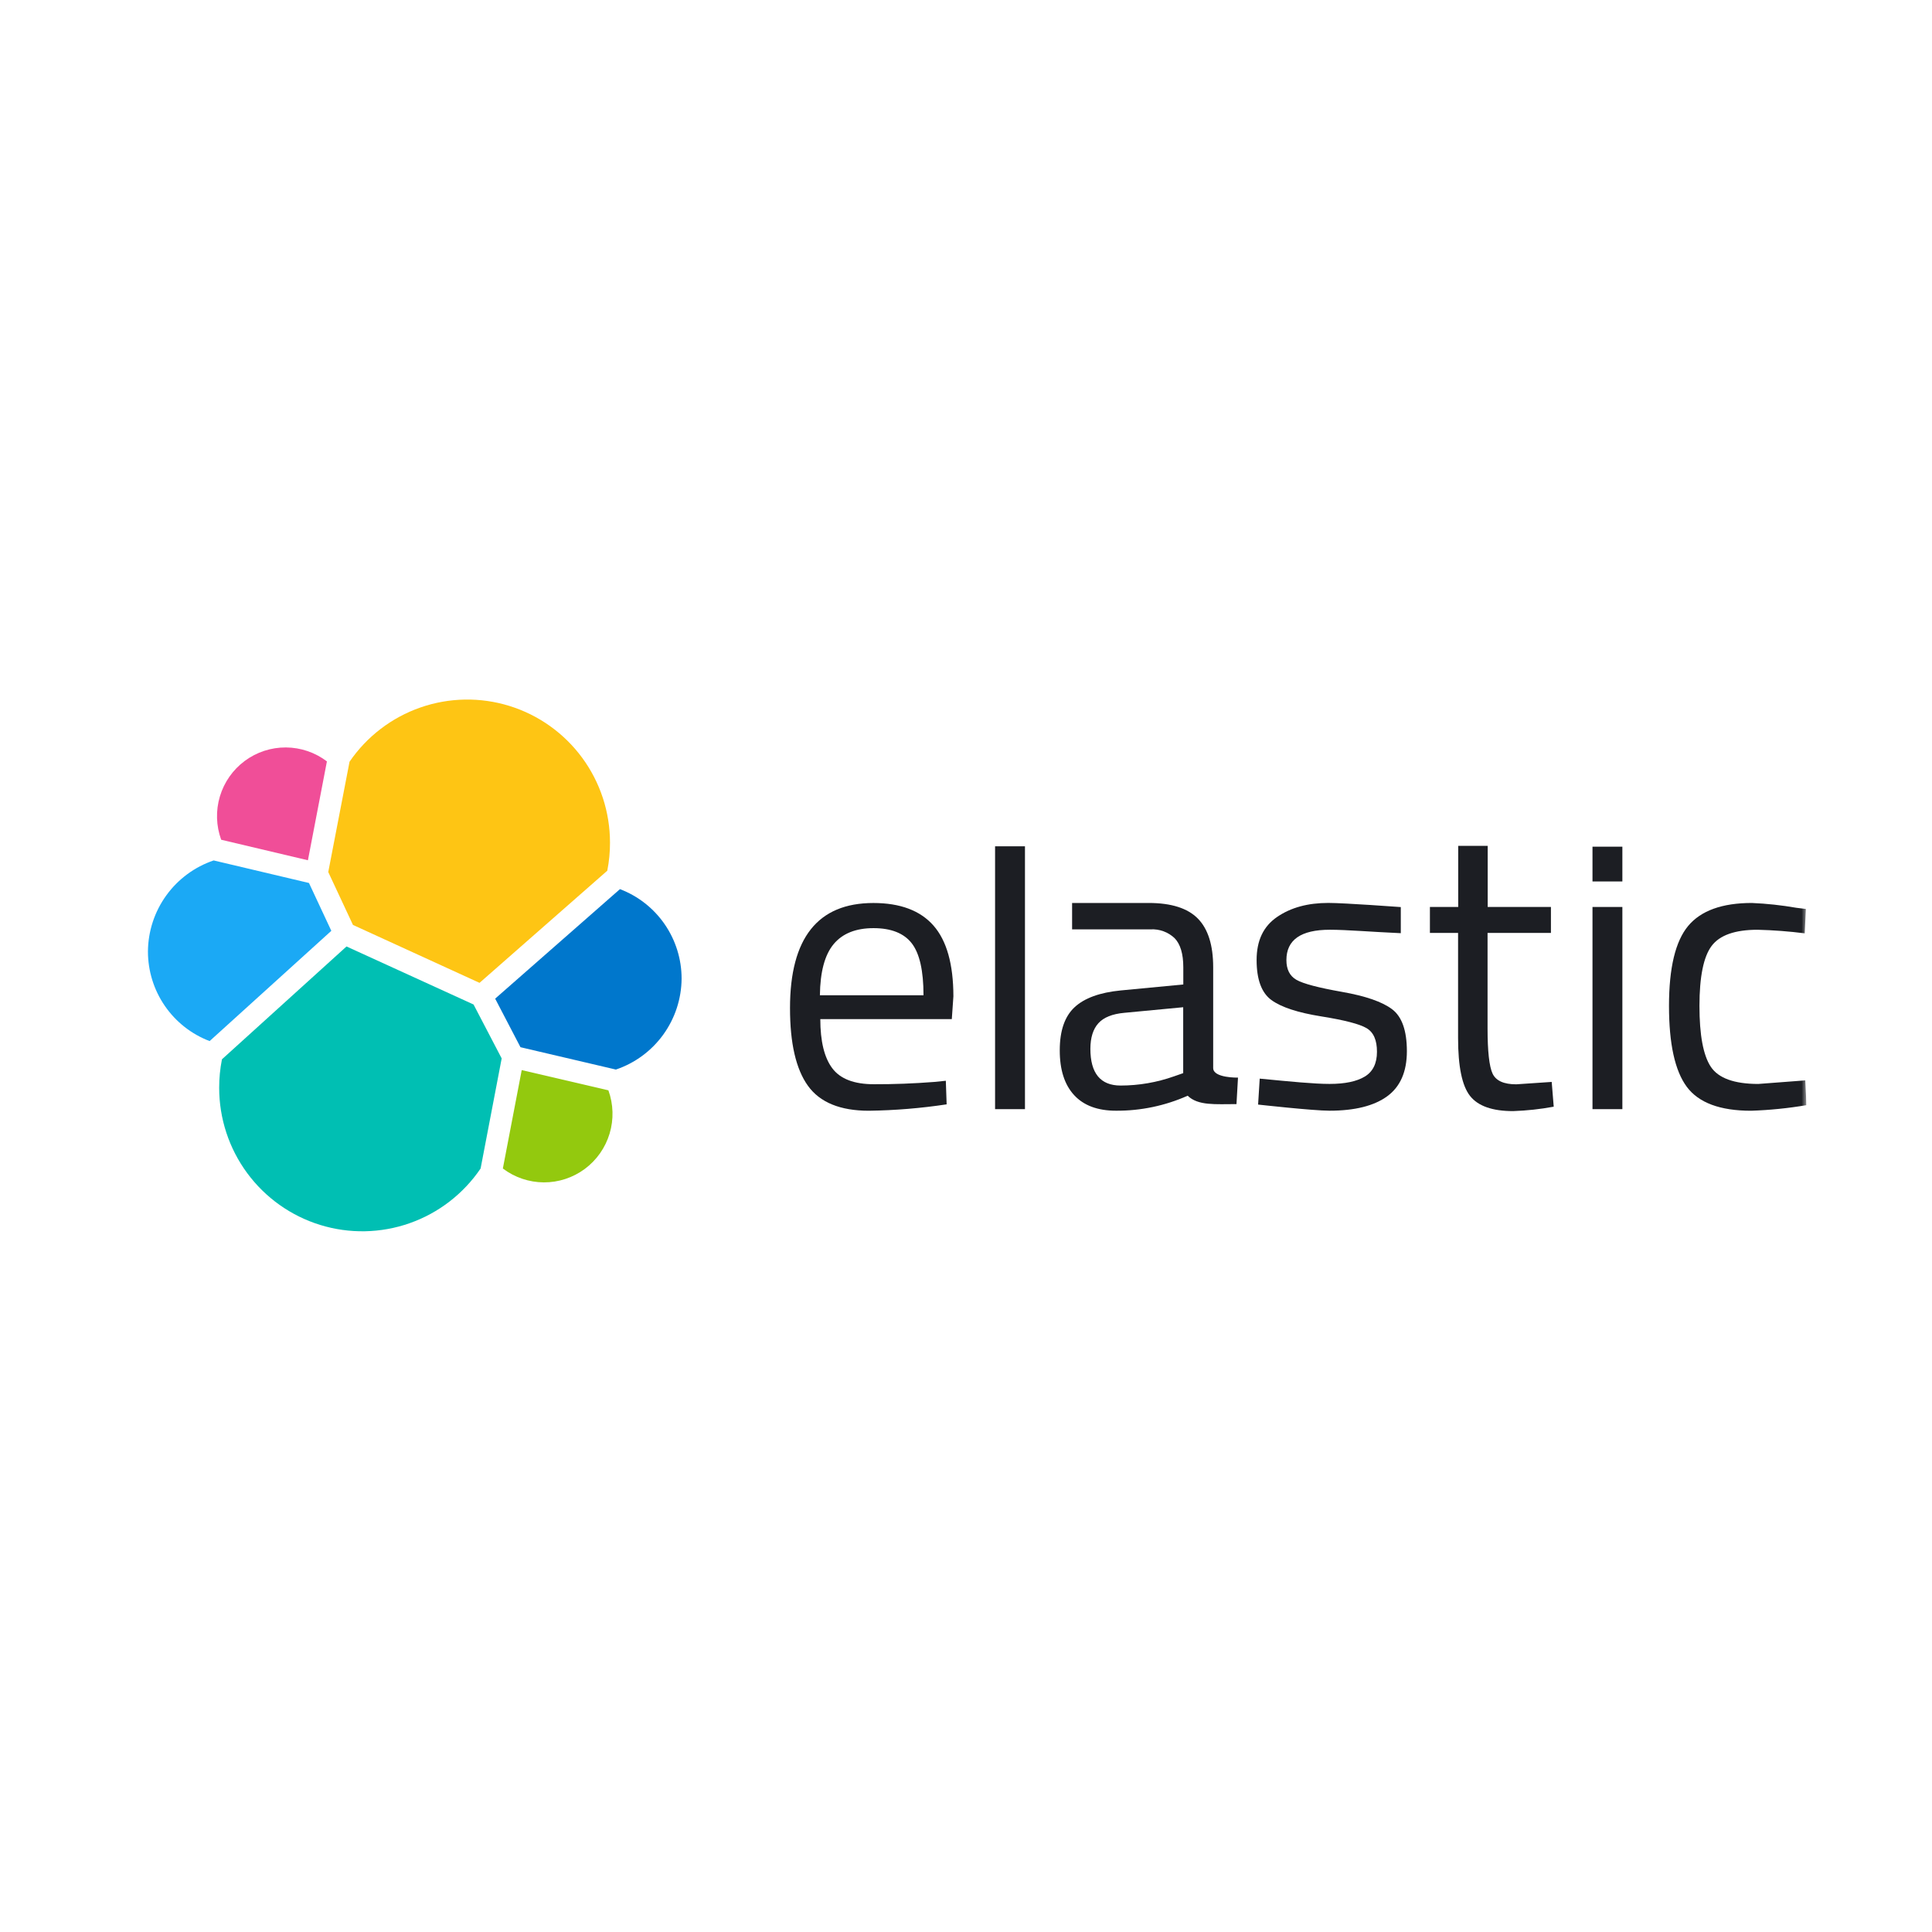 <svg width="200" height="200" viewBox="0 0 200 200" fill="none" xmlns="http://www.w3.org/2000/svg">
<rect width="200" height="200" fill="white"/>
<g clip-path="url(#clip0_312_96)">
<mask id="mask0_312_96" style="mask-type:luminance" maskUnits="userSpaceOnUse" x="13" y="70" width="174" height="60">
<path d="M187 70H13V129.784H187V70Z" fill="white"/>
</mask>
<g mask="url(#mask0_312_96)">
<path d="M72.873 101.323C72.879 98.887 72.133 96.51 70.738 94.516C69.344 92.522 67.368 91.009 65.082 90.184C65.29 89.121 65.394 88.041 65.395 86.958C65.397 83.372 64.265 79.879 62.161 76.979C60.057 74.079 57.091 71.923 53.687 70.82C50.284 69.717 46.619 69.724 43.22 70.841C39.821 71.957 36.863 74.125 34.771 77.033C33.227 75.834 31.336 75.172 29.383 75.147C27.431 75.122 25.523 75.736 23.95 76.895C22.376 78.055 21.223 79.696 20.663 81.572C20.104 83.447 20.17 85.454 20.851 87.289C18.559 88.126 16.579 89.647 15.175 91.646C13.772 93.646 13.012 96.028 13 98.473C12.994 100.917 13.743 103.302 15.146 105.301C16.548 107.3 18.534 108.815 20.83 109.636C20.627 110.698 20.523 111.777 20.52 112.859C20.517 116.44 21.648 119.93 23.751 122.825C25.854 125.72 28.82 127.871 32.221 128.968C35.622 130.064 39.282 130.05 42.675 128.926C46.067 127.803 49.016 125.629 51.096 122.717C52.635 123.919 54.523 124.585 56.474 124.614C58.424 124.644 60.331 124.034 61.906 122.879C63.48 121.723 64.635 120.085 65.196 118.212C65.757 116.338 65.694 114.333 65.016 112.499C67.308 111.664 69.29 110.143 70.695 108.144C72.099 106.144 72.858 103.761 72.87 101.316" fill="white"/>
<path d="M36.539 95.748L49.641 101.745L62.865 90.136C63.055 89.178 63.15 88.203 63.147 87.226C63.146 84.064 62.136 80.985 60.264 78.44C58.392 75.895 55.756 74.017 52.743 73.081C49.729 72.145 46.496 72.201 43.517 73.24C40.537 74.279 37.968 76.246 36.184 78.854L33.981 90.275L36.539 95.748Z" fill="#FEC514"/>
<path d="M22.977 109.658C22.784 110.63 22.687 111.62 22.689 112.612C22.689 115.788 23.704 118.879 25.586 121.434C27.468 123.988 30.117 125.87 33.144 126.805C36.172 127.739 39.419 127.676 42.408 126.624C45.397 125.573 47.971 123.589 49.752 120.963L51.934 109.567L49.022 103.985L35.871 97.978L22.977 109.658Z" fill="#00BFB3"/>
<path d="M22.897 86.93L31.876 89.054L33.842 78.819C32.621 77.891 31.132 77.385 29.6 77.375C28.067 77.366 26.573 77.854 25.34 78.768C24.108 79.681 23.204 80.97 22.764 82.441C22.323 83.912 22.37 85.487 22.897 86.93Z" fill="#F04E98"/>
<path d="M22.118 89.072C20.148 89.739 18.434 91.004 17.215 92.692C15.995 94.38 15.331 96.407 15.315 98.491C15.313 100.505 15.923 102.472 17.064 104.13C18.204 105.788 19.822 107.059 21.7 107.773L34.298 96.359L31.984 91.406L22.118 89.072Z" fill="#1BA9F5"/>
<path d="M52.056 120.963C53.276 121.887 54.76 122.39 56.288 122.399C57.816 122.407 59.306 121.919 60.535 121.009C61.764 120.098 62.666 118.814 63.107 117.347C63.547 115.88 63.503 114.31 62.98 112.87L54.008 110.777L52.056 120.963Z" fill="#93C90E"/>
<path d="M53.88 108.407L63.756 110.72C65.727 110.055 67.442 108.791 68.662 107.102C69.882 105.414 70.545 103.386 70.559 101.301C70.558 99.291 69.946 97.329 68.806 95.676C67.666 94.022 66.052 92.755 64.177 92.043L51.259 103.38L53.88 108.407Z" fill="#0077CC"/>
<path d="M96.715 112.002L97.912 111.88L97.996 114.322C95.332 114.725 92.644 114.946 89.95 114.984C86.98 114.984 84.876 114.123 83.637 112.399C82.398 110.676 81.78 107.995 81.782 104.355C81.782 97.106 84.657 93.481 90.406 93.478C93.19 93.478 95.266 94.258 96.635 95.816C98.004 97.374 98.691 99.816 98.695 103.141L98.531 105.499H84.918C84.918 107.788 85.331 109.483 86.157 110.585C86.983 111.688 88.419 112.239 90.465 112.239C92.516 112.246 94.599 112.167 96.715 112.002ZM95.601 103.03C95.601 100.492 95.197 98.701 94.387 97.654C93.577 96.608 92.257 96.083 90.427 96.081C88.596 96.081 87.22 96.632 86.299 97.734C85.379 98.837 84.904 100.602 84.876 103.03H95.601Z" fill="#1C1E23"/>
<path d="M103.01 114.819V87.609H106.104V114.819H103.01Z" fill="#1C1E23"/>
<path d="M125.588 100.134V110.564C125.588 111.611 128.157 111.555 128.157 111.555L128 114.297C125.825 114.297 124.026 114.478 122.947 113.428C120.611 114.468 118.08 114.998 115.524 114.98C113.629 114.98 112.184 114.442 111.192 113.365C110.199 112.288 109.703 110.741 109.706 108.722C109.706 106.708 110.215 105.226 111.233 104.275C112.252 103.323 113.847 102.742 116.018 102.53L122.495 101.913V100.134C122.495 98.739 122.193 97.732 121.59 97.113C121.259 96.802 120.869 96.561 120.443 96.405C120.018 96.25 119.565 96.182 119.112 96.206H110.983V93.475H118.907C121.245 93.475 122.943 94.013 124.001 95.09C125.059 96.166 125.588 97.848 125.588 100.134ZM112.876 108.569C112.876 111.106 113.92 112.375 116.008 112.375C117.892 112.373 119.761 112.051 121.538 111.422L122.484 111.091V104.268L116.391 104.847C115.152 104.958 114.257 105.317 113.708 105.921C113.158 106.526 112.88 107.408 112.876 108.569Z" fill="#1C1E23"/>
<path d="M137.667 96.247C134.668 96.247 133.168 97.294 133.168 99.387C133.168 100.354 133.516 101.037 134.212 101.435C134.908 101.832 136.475 102.246 138.913 102.677C141.363 103.107 143.096 103.707 144.112 104.477C145.129 105.246 145.638 106.693 145.64 108.816C145.64 110.942 144.959 112.5 143.597 113.49C142.236 114.481 140.249 114.978 137.636 114.98C135.931 114.98 130.238 114.345 130.238 114.345L130.405 111.659C133.676 111.973 136.039 112.207 137.636 112.207C139.233 112.207 140.448 111.952 141.287 111.443C142.125 110.933 142.543 110.079 142.543 108.879C142.543 107.679 142.195 106.866 141.471 106.437C140.747 106.008 139.188 105.603 136.77 105.216C134.351 104.829 132.628 104.264 131.612 103.521C130.596 102.778 130.084 101.396 130.084 99.383C130.084 97.371 130.78 95.895 132.211 94.918C133.641 93.942 135.395 93.471 137.511 93.471C139.188 93.471 145.01 93.9 145.01 93.9V96.603C141.937 96.467 139.425 96.247 137.667 96.247Z" fill="#1C1E23"/>
<path d="M160.552 96.575H153.992V106.461C153.992 108.83 154.164 110.387 154.507 111.131C154.855 111.878 155.669 112.248 156.961 112.248L160.632 112L160.841 114.564C159.451 114.822 158.043 114.974 156.63 115.021C154.486 115.021 153.001 114.497 152.176 113.448C151.35 112.399 150.938 110.4 150.94 107.451V96.575H148.024V93.888H150.954V87.561H154.006V93.888H160.552V96.575Z" fill="#1C1E23"/>
<path d="M164.854 91.248V87.648H167.947V91.248H164.854ZM164.854 114.819V93.889H167.947V114.819H164.854Z" fill="#1C1E23"/>
<path d="M181.349 93.475C182.894 93.541 184.433 93.707 185.956 93.973L186.944 94.096L186.823 96.618C185.206 96.412 183.58 96.289 181.951 96.248C179.612 96.248 178.024 96.806 177.187 97.922C176.349 99.039 175.929 101.106 175.927 104.125C175.927 107.148 176.319 109.25 177.103 110.432C177.887 111.613 179.523 112.206 182.01 112.211L186.882 111.841L187.007 114.405C185.111 114.727 183.195 114.92 181.272 114.984C178.057 114.984 175.836 114.156 174.611 112.5C173.386 110.844 172.774 108.054 172.774 104.128C172.774 100.2 173.434 97.443 174.754 95.857C176.074 94.271 178.272 93.477 181.349 93.475Z" fill="#1C1E23"/>
</g>
</g>
<defs>
<clipPath id="clip0_312_96">
<rect width="174" height="60" fill="white" transform="translate(13 70)"/>
</clipPath>
</defs>
</svg>

